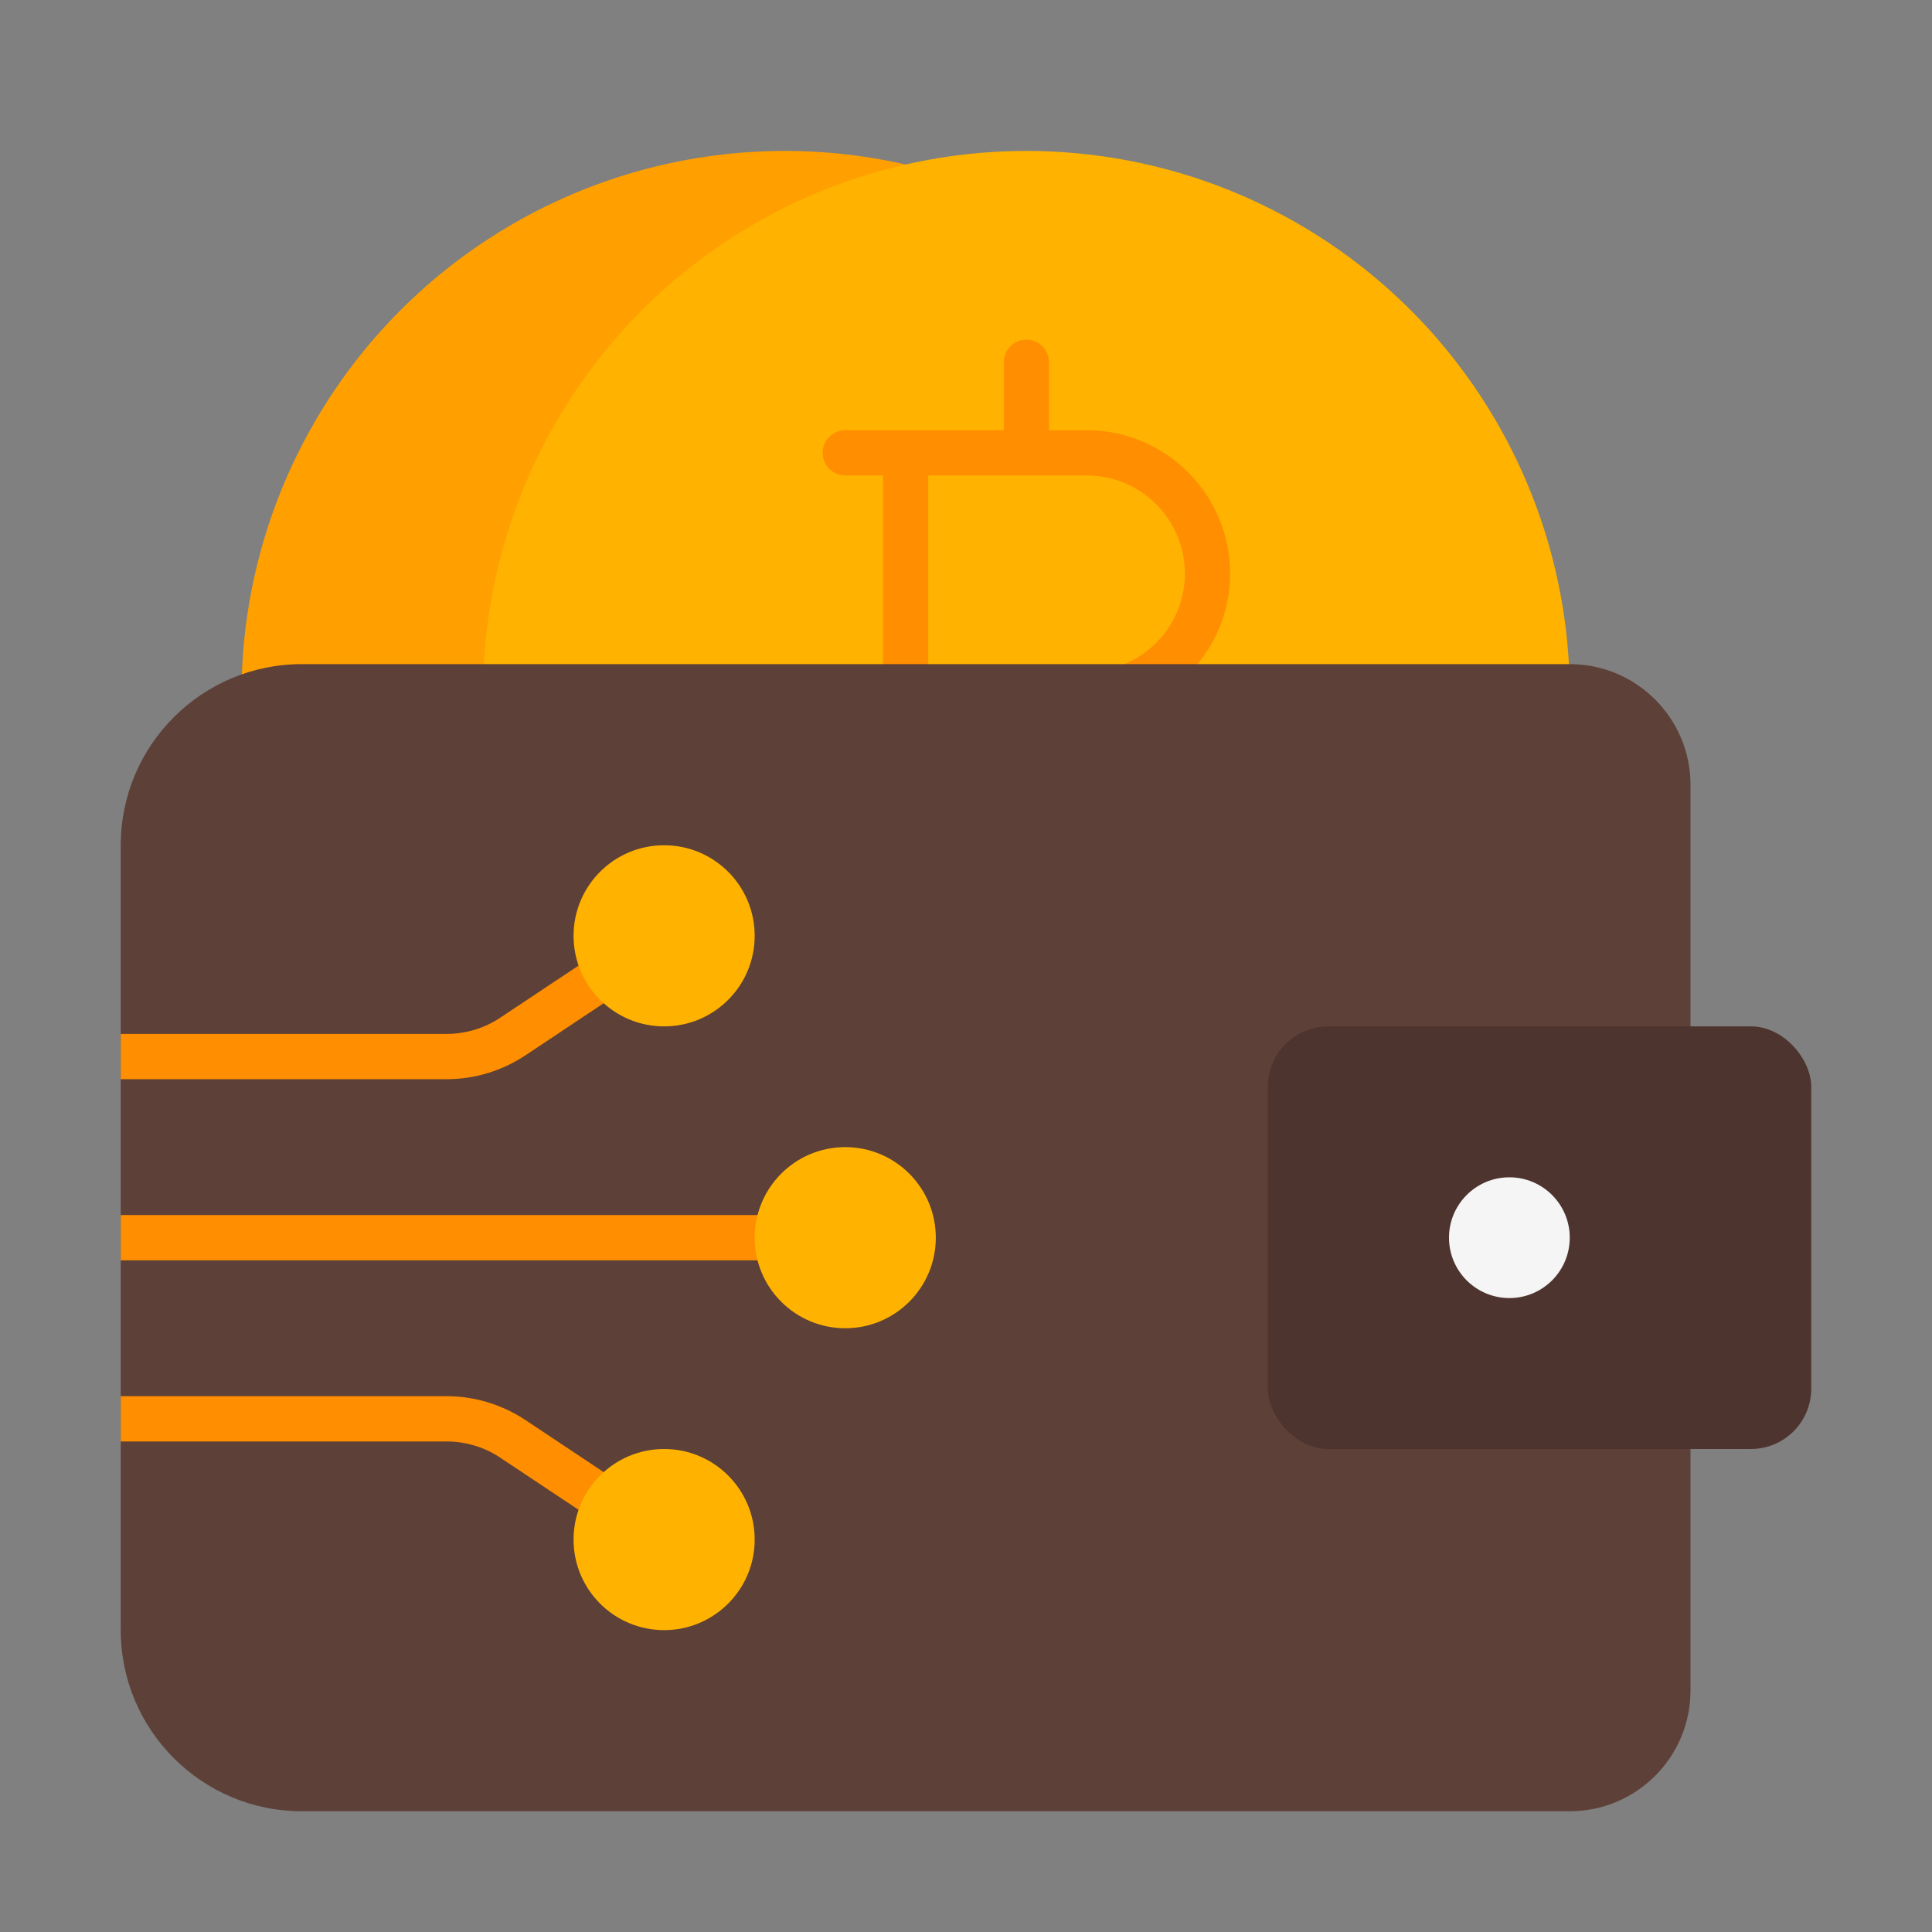 <svg id="Flat" viewBox="0 0 64 64" xmlns="http://www.w3.org/2000/svg"><rect x="0" y="0" width="64" height="64" fill="#808080" stroke="none"/><g><circle cx="26" cy="23" fill="#ffa000" r="18"/><g><circle cx="34" cy="23" fill="#ffb300" r="18"/><path d="m38.539 23c1.325-.844 2.211-2.317 2.211-4 0-2.619-2.131-4.75-4.75-4.75h-1.25v-2.25c0-.414-.336-.75-.75-.75s-.75.336-.75.75v2.25h-5.25c-.414 0-.75.336-.75.75s.336.75.75.75h1.25v14.5h-1.25c-.414 0-.75.336-.75.75s.336.75.75.75h5.25v2.25c0 .414.336.75.75.75s.75-.336.75-.75v-2.25h1.25c2.619 0 4.75-2.131 4.75-4.75 0-1.683-.886-3.156-2.211-4zm.711-4c0 1.792-1.458 3.25-3.25 3.25h-5.25v-6.5h5.25c1.792 0 3.25 1.458 3.25 3.25zm-3.25 11.25h-5.25v-6.5h5.25c1.792 0 3.25 1.458 3.25 3.25s-1.458 3.25-3.25 3.25z" fill="#ff8f00"/></g></g><path d="m10 22h42c2.208 0 4 1.792 4 4v30c0 2.208-1.792 4-4 4h-42c-3.312 0-6-2.688-6-6v-26c0-3.312 2.688-6 6-6z" fill="#5d4037"/><rect fill="#4e342e" height="14" rx="2" width="18" x="42" y="34"/><circle cx="50" cy="41" fill="#f5f5f5" r="2"/><g fill="#ff8f00"><path d="m26.75 41c0 .41-.34.75-.75.75h-22v-1.5h22c.41 0 .75.34.75.75z"/><path d="m22.42 31.62-5 3.33c-.78.52-1.69.8-2.63.8h-10.79v-1.5h10.79c.64 0 1.27-.19 1.8-.55l4.99-3.32c.35-.23.81-.14 1.04.2.23.35.14.81-.2 1.04z"/><path d="m22.62 51.42c-.14.21-.38.33-.62.33-.14 0-.29-.04-.42-.13l-4.99-3.32c-.53-.36-1.16-.55-1.8-.55h-10.79v-1.5h10.79c.94 0 1.85.28 2.63.8l5 3.33c.34.23.43.69.2 1.04z"/></g><circle cx="28" cy="41" fill="#ffb300" r="3"/><circle cx="22" cy="31" fill="#ffb300" r="3"/><circle cx="22" cy="51" fill="#ffb300" r="3"/></svg>